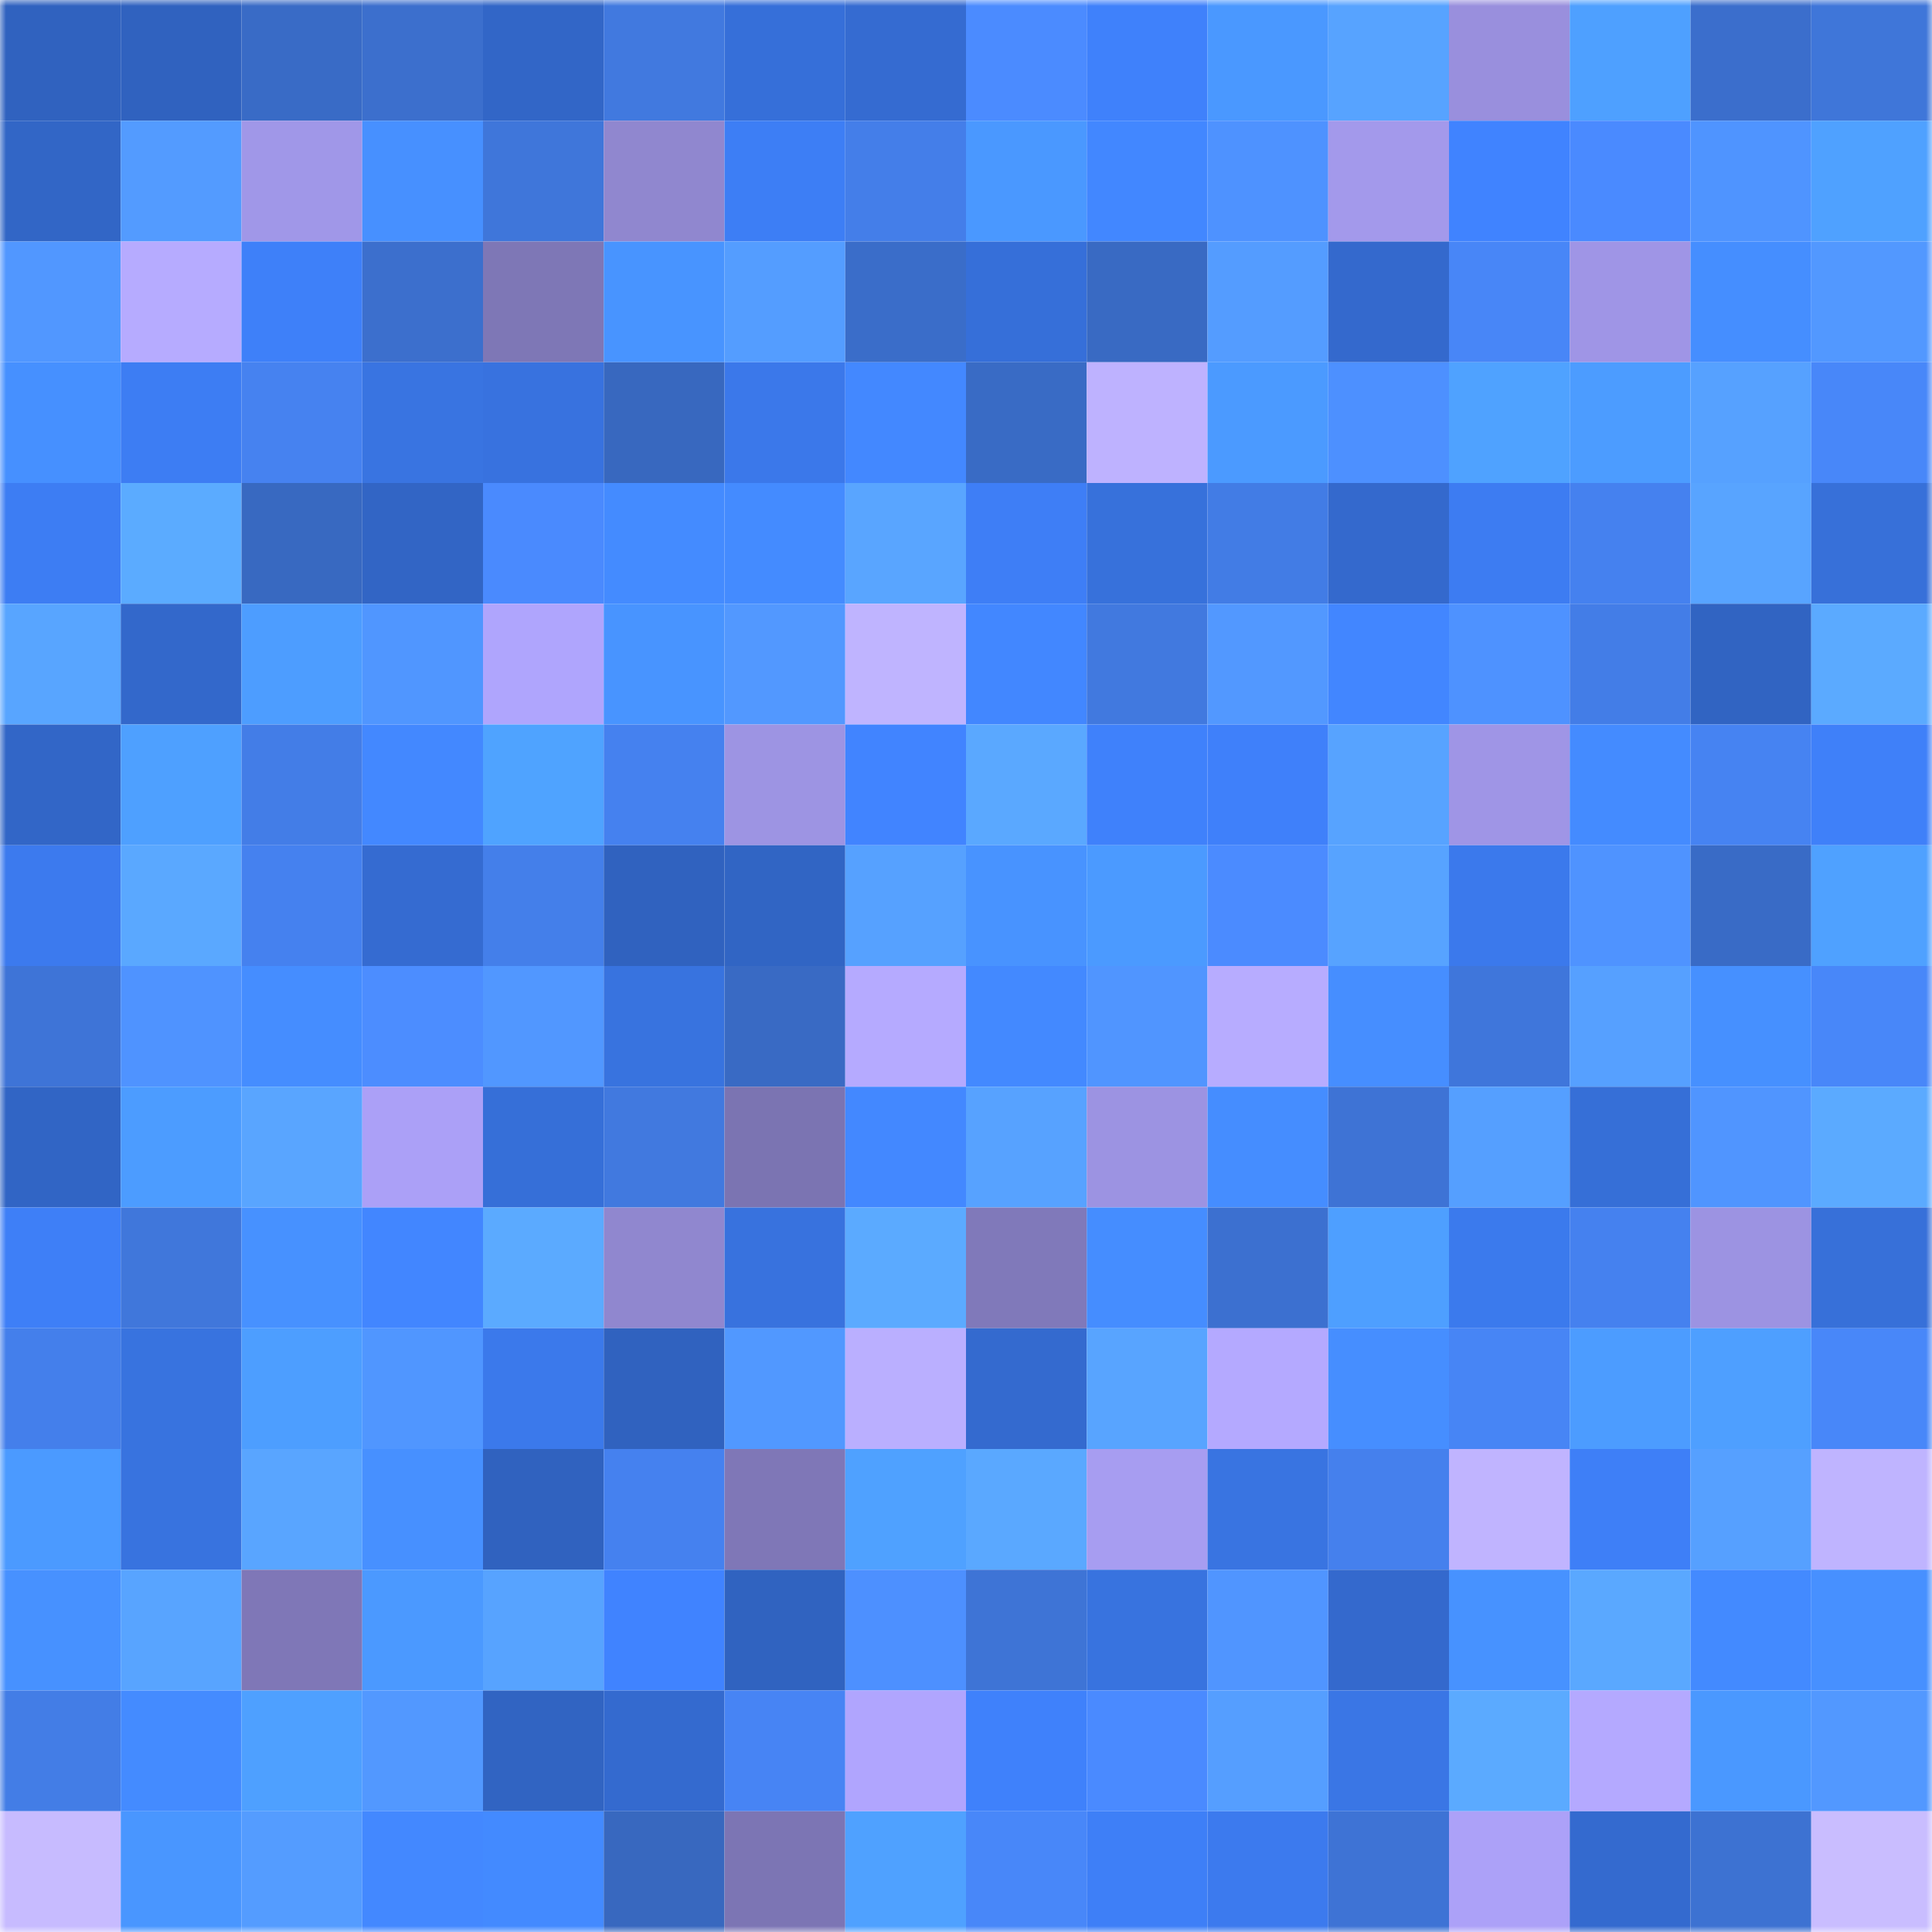 <svg viewBox="0 0 160 160" fill="none" role="img" xmlns="http://www.w3.org/2000/svg" width="240" height="240" name="basenames%2Cadityaboss.base.eth"><mask id="896329906" mask-type="alpha" maskUnits="userSpaceOnUse" x="0" y="0" width="160" height="160"><rect width="160" height="160" fill="#FFFFFF"></rect></mask><g mask="url(#896329906)"><rect x="0" y="0" width="10" height="10" fill="#3062bf"></rect><rect x="10" y="0" width="10" height="10" fill="#3062bf"></rect><rect x="20" y="0" width="10" height="10" fill="#396bc6"></rect><rect x="30" y="0" width="10" height="10" fill="#3c6fcd"></rect><rect x="40" y="0" width="10" height="10" fill="#3266c7"></rect><rect x="50" y="0" width="10" height="10" fill="#4179df"></rect><rect x="60" y="0" width="10" height="10" fill="#366fd9"></rect><rect x="70" y="0" width="10" height="10" fill="#356bd1"></rect><rect x="80" y="0" width="10" height="10" fill="#4b8bff"></rect><rect x="90" y="0" width="10" height="10" fill="#3f81fb"></rect><rect x="100" y="0" width="10" height="10" fill="#4a98ff"></rect><rect x="110" y="0" width="10" height="10" fill="#57a3ff"></rect><rect x="120" y="0" width="10" height="10" fill="#998fdd"></rect><rect x="130" y="0" width="10" height="10" fill="#4ea0ff"></rect><rect x="140" y="0" width="10" height="10" fill="#3b6ecc"></rect><rect x="150" y="0" width="10" height="10" fill="#3f76d9"></rect><rect x="0" y="10" width="10" height="10" fill="#3266c6"></rect><rect x="10" y="10" width="10" height="10" fill="#539bff"></rect><rect x="20" y="10" width="10" height="10" fill="#a097e8"></rect><rect x="30" y="10" width="10" height="10" fill="#4790ff"></rect><rect x="40" y="10" width="10" height="10" fill="#3f76da"></rect><rect x="50" y="10" width="10" height="10" fill="#9087cf"></rect><rect x="60" y="10" width="10" height="10" fill="#3d7ef5"></rect><rect x="70" y="10" width="10" height="10" fill="#447ee9"></rect><rect x="80" y="10" width="10" height="10" fill="#4a98ff"></rect><rect x="90" y="10" width="10" height="10" fill="#4287ff"></rect><rect x="100" y="10" width="10" height="10" fill="#4e92ff"></rect><rect x="110" y="10" width="10" height="10" fill="#a399eb"></rect><rect x="120" y="10" width="10" height="10" fill="#4083ff"></rect><rect x="130" y="10" width="10" height="10" fill="#4a8aff"></rect><rect x="140" y="10" width="10" height="10" fill="#4f94ff"></rect><rect x="150" y="10" width="10" height="10" fill="#4fa1ff"></rect><rect x="0" y="20" width="10" height="10" fill="#5197ff"></rect><rect x="10" y="20" width="10" height="10" fill="#b6abff"></rect><rect x="20" y="20" width="10" height="10" fill="#3e80f9"></rect><rect x="30" y="20" width="10" height="10" fill="#3c6fcd"></rect><rect x="40" y="20" width="10" height="10" fill="#7e77b6"></rect><rect x="50" y="20" width="10" height="10" fill="#4894ff"></rect><rect x="60" y="20" width="10" height="10" fill="#549dff"></rect><rect x="70" y="20" width="10" height="10" fill="#3a6dc9"></rect><rect x="80" y="20" width="10" height="10" fill="#366fd9"></rect><rect x="90" y="20" width="10" height="10" fill="#396ac3"></rect><rect x="100" y="20" width="10" height="10" fill="#549cff"></rect><rect x="110" y="20" width="10" height="10" fill="#3469cd"></rect><rect x="120" y="20" width="10" height="10" fill="#4886f7"></rect><rect x="130" y="20" width="10" height="10" fill="#9f95e6"></rect><rect x="140" y="20" width="10" height="10" fill="#458eff"></rect><rect x="150" y="20" width="10" height="10" fill="#5298ff"></rect><rect x="0" y="30" width="10" height="10" fill="#4690ff"></rect><rect x="10" y="30" width="10" height="10" fill="#3d7df3"></rect><rect x="20" y="30" width="10" height="10" fill="#4682f0"></rect><rect x="30" y="30" width="10" height="10" fill="#3974e1"></rect><rect x="40" y="30" width="10" height="10" fill="#3872df"></rect><rect x="50" y="30" width="10" height="10" fill="#3868bf"></rect><rect x="60" y="30" width="10" height="10" fill="#3b78ea"></rect><rect x="70" y="30" width="10" height="10" fill="#4388ff"></rect><rect x="80" y="30" width="10" height="10" fill="#396bc5"></rect><rect x="90" y="30" width="10" height="10" fill="#beb2ff"></rect><rect x="100" y="30" width="10" height="10" fill="#4b9aff"></rect><rect x="110" y="30" width="10" height="10" fill="#4d90ff"></rect><rect x="120" y="30" width="10" height="10" fill="#4fa2ff"></rect><rect x="130" y="30" width="10" height="10" fill="#4c9cff"></rect><rect x="140" y="30" width="10" height="10" fill="#56a1ff"></rect><rect x="150" y="30" width="10" height="10" fill="#4887f9"></rect><rect x="0" y="40" width="10" height="10" fill="#3d7df3"></rect><rect x="10" y="40" width="10" height="10" fill="#5babff"></rect><rect x="20" y="40" width="10" height="10" fill="#3869c1"></rect><rect x="30" y="40" width="10" height="10" fill="#3265c5"></rect><rect x="40" y="40" width="10" height="10" fill="#4a8afe"></rect><rect x="50" y="40" width="10" height="10" fill="#448bff"></rect><rect x="60" y="40" width="10" height="10" fill="#448bff"></rect><rect x="70" y="40" width="10" height="10" fill="#59a5ff"></rect><rect x="80" y="40" width="10" height="10" fill="#3e7ef6"></rect><rect x="90" y="40" width="10" height="10" fill="#3771db"></rect><rect x="100" y="40" width="10" height="10" fill="#427ce5"></rect><rect x="110" y="40" width="10" height="10" fill="#3469cd"></rect><rect x="120" y="40" width="10" height="10" fill="#3d7cf2"></rect><rect x="130" y="40" width="10" height="10" fill="#4581ef"></rect><rect x="140" y="40" width="10" height="10" fill="#58a4ff"></rect><rect x="150" y="40" width="10" height="10" fill="#3770d9"></rect><rect x="0" y="50" width="10" height="10" fill="#58a5ff"></rect><rect x="10" y="50" width="10" height="10" fill="#3368cb"></rect><rect x="20" y="50" width="10" height="10" fill="#4d9dff"></rect><rect x="30" y="50" width="10" height="10" fill="#5096ff"></rect><rect x="40" y="50" width="10" height="10" fill="#afa5fd"></rect><rect x="50" y="50" width="10" height="10" fill="#4894ff"></rect><rect x="60" y="50" width="10" height="10" fill="#5298ff"></rect><rect x="70" y="50" width="10" height="10" fill="#bfb4ff"></rect><rect x="80" y="50" width="10" height="10" fill="#4287ff"></rect><rect x="90" y="50" width="10" height="10" fill="#4179df"></rect><rect x="100" y="50" width="10" height="10" fill="#5298ff"></rect><rect x="110" y="50" width="10" height="10" fill="#4286ff"></rect><rect x="120" y="50" width="10" height="10" fill="#4e92ff"></rect><rect x="130" y="50" width="10" height="10" fill="#437de7"></rect><rect x="140" y="50" width="10" height="10" fill="#3164c2"></rect><rect x="150" y="50" width="10" height="10" fill="#5baaff"></rect><rect x="0" y="60" width="10" height="10" fill="#3266c7"></rect><rect x="10" y="60" width="10" height="10" fill="#4ea0ff"></rect><rect x="20" y="60" width="10" height="10" fill="#437de7"></rect><rect x="30" y="60" width="10" height="10" fill="#4388ff"></rect><rect x="40" y="60" width="10" height="10" fill="#4fa3ff"></rect><rect x="50" y="60" width="10" height="10" fill="#4581ef"></rect><rect x="60" y="60" width="10" height="10" fill="#9d94e3"></rect><rect x="70" y="60" width="10" height="10" fill="#4184ff"></rect><rect x="80" y="60" width="10" height="10" fill="#5aa8ff"></rect><rect x="90" y="60" width="10" height="10" fill="#3f81fb"></rect><rect x="100" y="60" width="10" height="10" fill="#3f80fa"></rect><rect x="110" y="60" width="10" height="10" fill="#57a3ff"></rect><rect x="120" y="60" width="10" height="10" fill="#9f95e6"></rect><rect x="130" y="60" width="10" height="10" fill="#448bff"></rect><rect x="140" y="60" width="10" height="10" fill="#4683f2"></rect><rect x="150" y="60" width="10" height="10" fill="#3f80f9"></rect><rect x="0" y="70" width="10" height="10" fill="#3c7aee"></rect><rect x="10" y="70" width="10" height="10" fill="#5aa8ff"></rect><rect x="20" y="70" width="10" height="10" fill="#4581ef"></rect><rect x="30" y="70" width="10" height="10" fill="#356bd1"></rect><rect x="40" y="70" width="10" height="10" fill="#447fea"></rect><rect x="50" y="70" width="10" height="10" fill="#3062bf"></rect><rect x="60" y="70" width="10" height="10" fill="#3165c4"></rect><rect x="70" y="70" width="10" height="10" fill="#56a1ff"></rect><rect x="80" y="70" width="10" height="10" fill="#4893ff"></rect><rect x="90" y="70" width="10" height="10" fill="#4b9aff"></rect><rect x="100" y="70" width="10" height="10" fill="#4b8bff"></rect><rect x="110" y="70" width="10" height="10" fill="#57a3ff"></rect><rect x="120" y="70" width="10" height="10" fill="#3b79ec"></rect><rect x="130" y="70" width="10" height="10" fill="#4f93ff"></rect><rect x="140" y="70" width="10" height="10" fill="#396bc6"></rect><rect x="150" y="70" width="10" height="10" fill="#4fa1ff"></rect><rect x="0" y="80" width="10" height="10" fill="#3e74d7"></rect><rect x="10" y="80" width="10" height="10" fill="#4f93ff"></rect><rect x="20" y="80" width="10" height="10" fill="#458dff"></rect><rect x="30" y="80" width="10" height="10" fill="#4c8dff"></rect><rect x="40" y="80" width="10" height="10" fill="#5197ff"></rect><rect x="50" y="80" width="10" height="10" fill="#3873df"></rect><rect x="60" y="80" width="10" height="10" fill="#396ac4"></rect><rect x="70" y="80" width="10" height="10" fill="#b5aaff"></rect><rect x="80" y="80" width="10" height="10" fill="#4389ff"></rect><rect x="90" y="80" width="10" height="10" fill="#5095ff"></rect><rect x="100" y="80" width="10" height="10" fill="#b7acff"></rect><rect x="110" y="80" width="10" height="10" fill="#468eff"></rect><rect x="120" y="80" width="10" height="10" fill="#3f76db"></rect><rect x="130" y="80" width="10" height="10" fill="#56a0ff"></rect><rect x="140" y="80" width="10" height="10" fill="#4690ff"></rect><rect x="150" y="80" width="10" height="10" fill="#4887f9"></rect><rect x="0" y="90" width="10" height="10" fill="#3165c5"></rect><rect x="10" y="90" width="10" height="10" fill="#4c9cff"></rect><rect x="20" y="90" width="10" height="10" fill="#59a5ff"></rect><rect x="30" y="90" width="10" height="10" fill="#aba0f7"></rect><rect x="40" y="90" width="10" height="10" fill="#366fd8"></rect><rect x="50" y="90" width="10" height="10" fill="#4179df"></rect><rect x="60" y="90" width="10" height="10" fill="#7b74b2"></rect><rect x="70" y="90" width="10" height="10" fill="#4388ff"></rect><rect x="80" y="90" width="10" height="10" fill="#57a2ff"></rect><rect x="90" y="90" width="10" height="10" fill="#9c93e2"></rect><rect x="100" y="90" width="10" height="10" fill="#458dff"></rect><rect x="110" y="90" width="10" height="10" fill="#3e73d5"></rect><rect x="120" y="90" width="10" height="10" fill="#559fff"></rect><rect x="130" y="90" width="10" height="10" fill="#366fd7"></rect><rect x="140" y="90" width="10" height="10" fill="#5095ff"></rect><rect x="150" y="90" width="10" height="10" fill="#5baaff"></rect><rect x="0" y="100" width="10" height="10" fill="#3e7ff7"></rect><rect x="10" y="100" width="10" height="10" fill="#4077db"></rect><rect x="20" y="100" width="10" height="10" fill="#4791ff"></rect><rect x="30" y="100" width="10" height="10" fill="#4286ff"></rect><rect x="40" y="100" width="10" height="10" fill="#5baaff"></rect><rect x="50" y="100" width="10" height="10" fill="#9087cf"></rect><rect x="60" y="100" width="10" height="10" fill="#3872de"></rect><rect x="70" y="100" width="10" height="10" fill="#5baaff"></rect><rect x="80" y="100" width="10" height="10" fill="#8079ba"></rect><rect x="90" y="100" width="10" height="10" fill="#458dff"></rect><rect x="100" y="100" width="10" height="10" fill="#3c70d0"></rect><rect x="110" y="100" width="10" height="10" fill="#4e9fff"></rect><rect x="120" y="100" width="10" height="10" fill="#3b7aed"></rect><rect x="130" y="100" width="10" height="10" fill="#4581ef"></rect><rect x="140" y="100" width="10" height="10" fill="#9c93e2"></rect><rect x="150" y="100" width="10" height="10" fill="#3770d9"></rect><rect x="0" y="110" width="10" height="10" fill="#447feb"></rect><rect x="10" y="110" width="10" height="10" fill="#3873df"></rect><rect x="20" y="110" width="10" height="10" fill="#4d9eff"></rect><rect x="30" y="110" width="10" height="10" fill="#5096ff"></rect><rect x="40" y="110" width="10" height="10" fill="#3b79eb"></rect><rect x="50" y="110" width="10" height="10" fill="#3062bf"></rect><rect x="60" y="110" width="10" height="10" fill="#5198ff"></rect><rect x="70" y="110" width="10" height="10" fill="#baafff"></rect><rect x="80" y="110" width="10" height="10" fill="#346acf"></rect><rect x="90" y="110" width="10" height="10" fill="#58a4ff"></rect><rect x="100" y="110" width="10" height="10" fill="#b4a9ff"></rect><rect x="110" y="110" width="10" height="10" fill="#468eff"></rect><rect x="120" y="110" width="10" height="10" fill="#4785f5"></rect><rect x="130" y="110" width="10" height="10" fill="#4c9cff"></rect><rect x="140" y="110" width="10" height="10" fill="#4e9fff"></rect><rect x="150" y="110" width="10" height="10" fill="#4887f9"></rect><rect x="0" y="120" width="10" height="10" fill="#4b9aff"></rect><rect x="10" y="120" width="10" height="10" fill="#3873df"></rect><rect x="20" y="120" width="10" height="10" fill="#59a5ff"></rect><rect x="30" y="120" width="10" height="10" fill="#4790ff"></rect><rect x="40" y="120" width="10" height="10" fill="#3062bf"></rect><rect x="50" y="120" width="10" height="10" fill="#4581ef"></rect><rect x="60" y="120" width="10" height="10" fill="#7f77b7"></rect><rect x="70" y="120" width="10" height="10" fill="#4fa1ff"></rect><rect x="80" y="120" width="10" height="10" fill="#5aa8ff"></rect><rect x="90" y="120" width="10" height="10" fill="#a79df1"></rect><rect x="100" y="120" width="10" height="10" fill="#3974e1"></rect><rect x="110" y="120" width="10" height="10" fill="#4580ed"></rect><rect x="120" y="120" width="10" height="10" fill="#c0b4ff"></rect><rect x="130" y="120" width="10" height="10" fill="#3e7ff7"></rect><rect x="140" y="120" width="10" height="10" fill="#56a0ff"></rect><rect x="150" y="120" width="10" height="10" fill="#bfb4ff"></rect><rect x="0" y="130" width="10" height="10" fill="#4791ff"></rect><rect x="10" y="130" width="10" height="10" fill="#58a4ff"></rect><rect x="20" y="130" width="10" height="10" fill="#7f77b7"></rect><rect x="30" y="130" width="10" height="10" fill="#4b99ff"></rect><rect x="40" y="130" width="10" height="10" fill="#57a3ff"></rect><rect x="50" y="130" width="10" height="10" fill="#4083ff"></rect><rect x="60" y="130" width="10" height="10" fill="#3063c0"></rect><rect x="70" y="130" width="10" height="10" fill="#4d90ff"></rect><rect x="80" y="130" width="10" height="10" fill="#3e74d6"></rect><rect x="90" y="130" width="10" height="10" fill="#3873df"></rect><rect x="100" y="130" width="10" height="10" fill="#5095ff"></rect><rect x="110" y="130" width="10" height="10" fill="#3469cd"></rect><rect x="120" y="130" width="10" height="10" fill="#4792ff"></rect><rect x="130" y="130" width="10" height="10" fill="#5aa8ff"></rect><rect x="140" y="130" width="10" height="10" fill="#438aff"></rect><rect x="150" y="130" width="10" height="10" fill="#4790ff"></rect><rect x="0" y="140" width="10" height="10" fill="#437de6"></rect><rect x="10" y="140" width="10" height="10" fill="#448bff"></rect><rect x="20" y="140" width="10" height="10" fill="#4ea0ff"></rect><rect x="30" y="140" width="10" height="10" fill="#5298ff"></rect><rect x="40" y="140" width="10" height="10" fill="#3164c2"></rect><rect x="50" y="140" width="10" height="10" fill="#346acf"></rect><rect x="60" y="140" width="10" height="10" fill="#4784f4"></rect><rect x="70" y="140" width="10" height="10" fill="#b0a5fe"></rect><rect x="80" y="140" width="10" height="10" fill="#3f81fb"></rect><rect x="90" y="140" width="10" height="10" fill="#4a8aff"></rect><rect x="100" y="140" width="10" height="10" fill="#559eff"></rect><rect x="110" y="140" width="10" height="10" fill="#3a76e5"></rect><rect x="120" y="140" width="10" height="10" fill="#5baaff"></rect><rect x="130" y="140" width="10" height="10" fill="#b4a9ff"></rect><rect x="140" y="140" width="10" height="10" fill="#4a98ff"></rect><rect x="150" y="140" width="10" height="10" fill="#5298ff"></rect><rect x="0" y="150" width="10" height="10" fill="#c7bbff"></rect><rect x="10" y="150" width="10" height="10" fill="#4996ff"></rect><rect x="20" y="150" width="10" height="10" fill="#549cff"></rect><rect x="30" y="150" width="10" height="10" fill="#4388ff"></rect><rect x="40" y="150" width="10" height="10" fill="#438aff"></rect><rect x="50" y="150" width="10" height="10" fill="#3868bf"></rect><rect x="60" y="150" width="10" height="10" fill="#7c75b4"></rect><rect x="70" y="150" width="10" height="10" fill="#4fa1ff"></rect><rect x="80" y="150" width="10" height="10" fill="#4887f9"></rect><rect x="90" y="150" width="10" height="10" fill="#3e7ff7"></rect><rect x="100" y="150" width="10" height="10" fill="#3c7aee"></rect><rect x="110" y="150" width="10" height="10" fill="#3e73d5"></rect><rect x="120" y="150" width="10" height="10" fill="#aca1f8"></rect><rect x="130" y="150" width="10" height="10" fill="#346acf"></rect><rect x="140" y="150" width="10" height="10" fill="#3d72d2"></rect><rect x="150" y="150" width="10" height="10" fill="#c9bdff"></rect></g></svg>